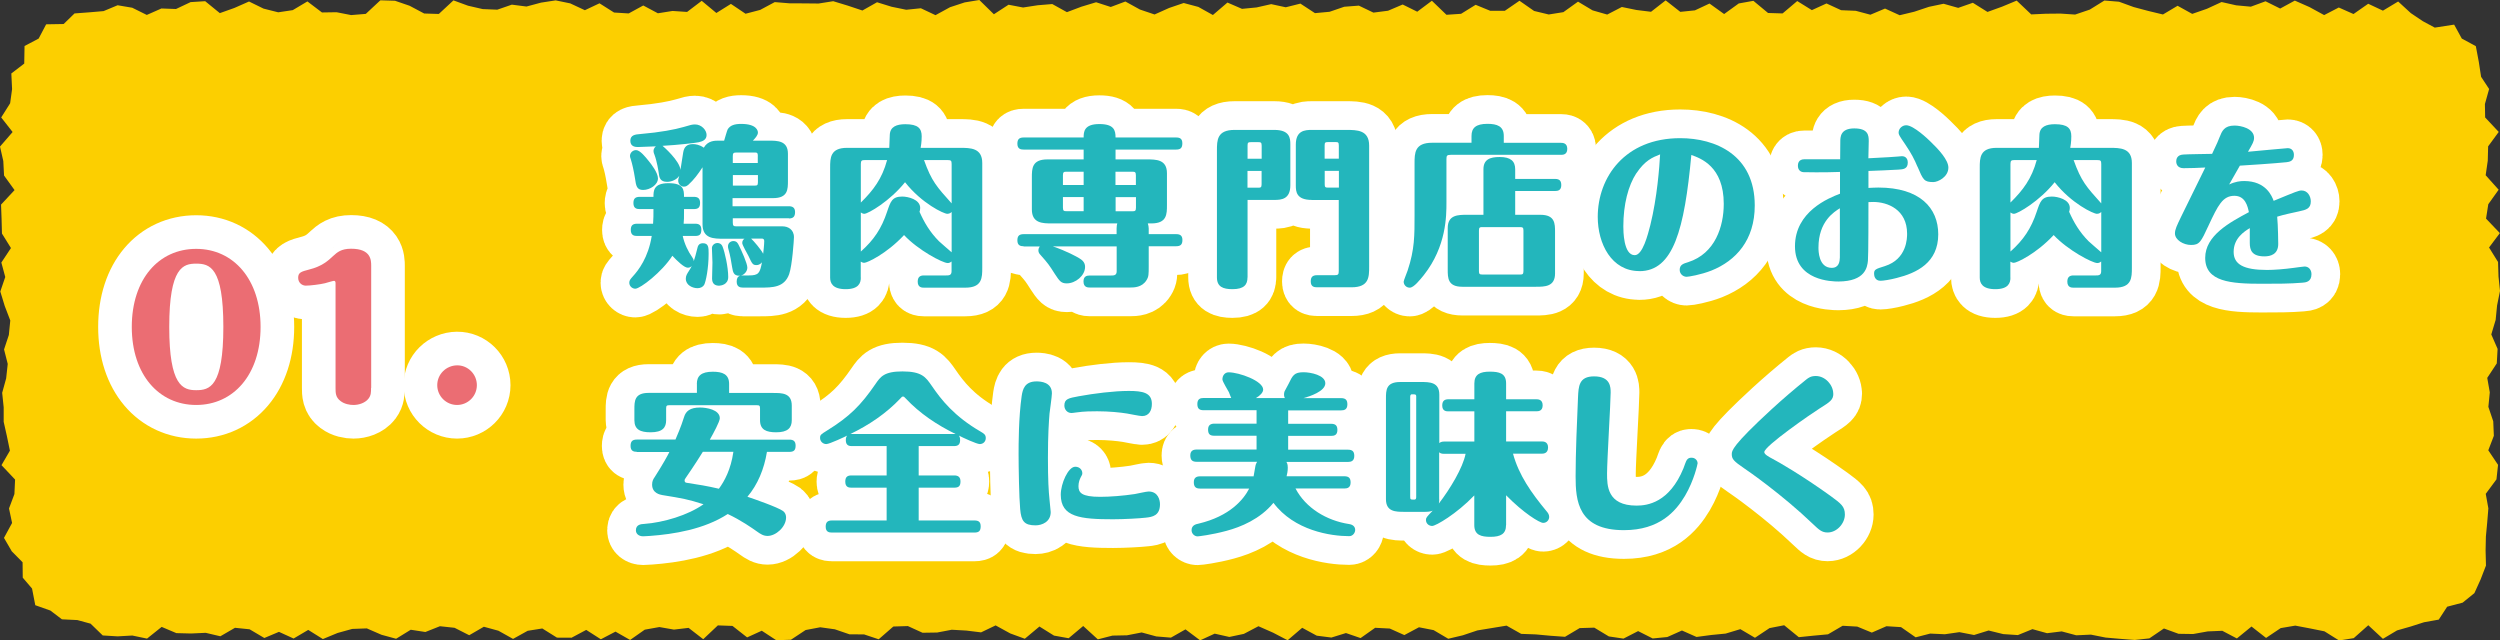 <?xml version="1.0" encoding="UTF-8"?><svg id="_レイヤー_2" xmlns="http://www.w3.org/2000/svg" viewBox="0 0 333.11 85.34"><rect x="0" y="0" width="333.11" height="85.34" fill="#333333" stroke="none"/><g id="_レイアウト"><g><polygon points="317.51 85.12 315.56 83.31 313.62 85.03 311.67 85.34 309.72 84.12 307.78 83.73 305.83 83.36 303.89 83.69 301.94 85 300 83.48 298.05 85.07 296.11 84.05 294.17 84.13 292.22 84.48 290.28 84.45 288.33 83.74 286.39 85.06 284.44 85.27 282.49 85.12 280.55 84.95 278.6 84.56 276.65 84.65 274.71 84.13 272.76 84.37 270.81 83.83 268.87 84.62 266.92 84.49 264.97 84.01 263.03 84.61 261.08 84.23 259.14 84.51 257.19 84.42 255.25 84.92 253.3 83.56 251.36 83.44 249.41 84.29 247.47 83.49 245.52 83.38 243.57 84.52 241.62 84.7 239.68 84.9 237.73 83.31 235.78 83.69 233.84 84.98 231.89 83.83 229.94 84.42 228 84.61 226.05 84.87 224.11 84.01 222.16 84.88 220.21 85.07 218.27 84.09 216.32 85.09 214.37 84.8 212.43 83.63 210.48 83.69 208.53 84.85 206.58 84.71 204.64 84.53 202.69 84.46 200.74 83.36 198.8 83.68 196.85 84 194.91 84.65 192.97 85.11 191.02 83.96 189.07 83.58 187.12 84.62 185.18 83.75 183.23 83.65 181.29 85.02 179.34 84.35 177.4 84.95 175.45 84.7 173.51 83.65 171.57 85.31 169.63 84.3 167.68 83.44 165.74 84.46 163.8 84.87 161.85 84.43 159.91 85.32 157.96 83.86 156.02 84.96 154.07 84.8 152.12 84.27 150.17 84.65 148.23 84.69 146.28 85.19 144.33 83.41 142.39 85.04 140.44 84.69 138.5 83.48 136.55 85.11 134.61 84.4 132.66 83.33 130.72 84.26 128.77 84.02 126.82 83.91 124.87 84.28 122.92 84.31 120.97 83.42 119.03 83.48 117.08 85.18 115.13 84.53 113.19 84.52 111.24 83.85 109.29 83.58 107.34 83.95 105.39 85.24 103.44 85.31 101.5 84.04 99.55 84.93 97.6 83.4 95.65 83.33 93.7 85.17 91.75 83.66 89.8 83.89 87.86 83.55 85.91 83.9 83.96 85.27 82.01 84.16 80.06 85.18 78.11 83.93 76.16 84.97 74.21 84.96 72.26 83.74 70.31 84.05 68.36 85.13 66.41 84.04 64.47 83.51 62.52 84.64 60.57 83.65 58.62 83.44 56.68 84.21 54.73 83.91 52.78 85.11 50.83 84.58 48.88 83.73 46.93 83.8 44.98 84.34 43.02 85.15 41.07 83.93 39.12 85.08 37.17 84.19 35.22 85.01 33.26 83.85 31.31 83.65 29.36 84.78 27.41 84.32 25.45 84.41 23.5 84.36 21.54 83.53 19.59 85.09 17.63 84.68 15.67 84.79 13.69 84.67 12.07 83.1 10.31 82.62 8.25 82.52 6.71 81.35 4.7 80.64 4.27 78.42 3.03 76.97 3.01 74.92 1.57 73.46 .53 71.67 1.61 69.68 1.2 67.75 1.92 65.83 2.01 63.9 .2 61.98 1.32 60.05 .92 58.12 .49 56.2 .49 54.27 .29 52.34 .82 50.42 1.03 48.49 .54 46.56 1.18 44.63 1.37 42.7 .63 40.77 .04 38.84 .7 36.91 .18 34.98 1.46 33.05 .26 31.12 .21 29.18 .14 27.26 1.94 25.33 .54 23.39 .44 21.46 0 19.53 1.68 17.59 .16 15.65 1.35 13.76 1.61 11.88 1.51 9.79 3.23 8.47 3.27 6.13 5.15 5.14 6.15 3.24 8.48 3.2 9.93 1.79 11.92 1.64 13.8 1.48 15.67 .7 17.62 1.03 19.56 1.99 21.51 1.13 23.45 1.2 25.4 .28 27.34 .16 29.29 1.75 31.23 1.06 33.18 .2 35.12 1.15 37.07 1.64 39.01 1.35 40.96 .19 42.9 1.66 44.85 1.63 46.79 2.01 48.74 1.85 50.68 .04 52.63 .1 54.58 .77 56.52 1.8 58.47 1.86 60.42 .05 62.36 .76 64.31 1.21 66.26 1.29 68.2 .62 70.15 .87 72.09 .35 74.04 .05 75.98 .45 77.93 1.36 79.88 .44 81.82 1.67 83.77 1.79 85.71 .73 87.66 1.77 89.61 1.46 91.55 1.59 93.5 .11 95.45 1.73 97.39 .52 99.34 1.83 101.29 1.32 103.23 .28 105.18 .44 107.13 .45 109.07 .47 111.02 .16 112.96 .75 114.91 1.4 116.86 .3 118.8 .9 120.75 1.3 122.7 1.1 124.65 2.02 126.59 .96 128.54 .32 130.49 0 132.43 1.9 134.38 .63 136.32 1 138.27 .7 140.21 .54 142.16 1.62 144.1 .89 146.05 .3 148 .93 149.95 .2 151.89 1.27 153.84 1.93 155.78 1.06 157.72 .4 159.67 .92 161.61 2 163.55 .34 165.49 1.18 167.44 .99 169.38 .55 171.32 .97 173.27 .48 175.21 1.75 177.16 1.57 179.11 .9 181.06 .75 183 1.68 184.95 1.43 186.9 .6 188.84 1.56 190.79 .1 192.73 1.97 194.68 1.84 196.62 .64 198.57 1.44 200.51 1.44 202.46 .1 204.41 1.46 206.36 1.93 208.31 1.62 210.26 .22 212.2 1.38 214.15 1.94 216.1 .93 218.04 1.33 219.99 1.57 221.94 .05 223.89 1.58 225.84 1.38 227.78 .47 229.73 1.87 231.68 .46 233.63 .11 235.58 1.73 237.52 1.79 239.47 .14 241.42 1.35 243.37 .46 245.32 1.36 247.27 1.44 249.22 1.96 251.17 1.14 253.12 2.03 255.07 1.56 257.02 .91 258.97 .5 260.92 1.05 262.87 .37 264.82 1.59 266.76 .89 268.71 .08 270.65 1.92 272.6 1.83 274.55 1.81 276.5 1.94 278.45 1.28 280.4 .07 282.35 .23 284.3 .94 286.25 1.46 288.2 1.93 290.15 .77 292.1 1.85 294.06 1.17 296.01 .27 297.96 .71 299.91 .89 301.87 .17 303.82 1.14 305.77 .08 307.72 .94 309.68 2.01 311.63 1 313.59 1.87 315.55 .5 317.51 1.42 319.54 .2 321.23 1.75 322.82 2.82 324.42 3.68 327 3.28 328.02 5.14 329.89 6.15 330.29 8.27 330.59 10.23 331.66 11.86 331.1 13.86 331.13 15.65 332.94 17.58 331.53 19.5 331.48 21.42 331.2 23.35 332.93 25.28 331.55 27.21 331.25 29.13 333.09 31.06 331.65 32.98 332.85 34.91 332.91 36.84 333.11 38.77 332.72 40.7 332.53 42.63 331.95 44.56 332.79 46.49 332.68 48.42 331.41 50.35 331.75 52.28 331.56 54.21 332.21 56.14 332.29 58.07 331.55 60 332.85 61.94 332.64 63.87 331.21 65.8 331.56 67.74 331.4 69.68 331.23 71.49 331.19 73.34 331.24 75.36 330.53 77.2 329.7 79.03 328.13 80.3 326.07 80.84 324.95 82.56 322.99 82.91 321.21 83.48 319.39 84 317.51 85.12" fill="#fccf00"/><g><path d="m93.81,37.96c-.14.28-.51.44-.87.44-.64,0-1.56-.39-1.56-1.26,0-.39.14-.62.44-1.08.16-.25.28-.46.35-.62-.12.11-.23.23-.53.23-.48,0-1.45-.94-2.05-1.59-1.38,2.16-4.28,4.39-4.94,4.39-.39,0-.8-.32-.8-.8,0-.32.14-.46.46-.83.76-.83,2.07-2.51,2.53-5.4h-1.96c-.37,0-.83-.07-.83-.8,0-.55.21-.83.83-.83h2.14c.05-.74.05-1.1.05-1.95h-1.84c-.37,0-.83-.07-.83-.8,0-.55.21-.83.83-.83h1.84c0-.8,0-1.82,2-1.82s2.07.83,2.07,1.82h1.31c.51,0,.83.18.83.8s-.25.83-.83.83h-1.31v.46c0,.69,0,.97-.05,1.49h1.56c.48,0,.8.18.8.8s-.23.83-.8.83h-1.68c.23,1.06.71,2.05,1.26,2.83.16.23.18.28.21.53.14-.37.28-.94.53-1.91.05-.18.21-.48.69-.48.76,0,.76.57.76,1.4,0,1.95-.37,3.73-.6,4.16Zm-8.12-12.65c-.85,0-.94-.55-1.08-1.54-.16-1.01-.37-1.95-.55-2.51-.09-.3-.12-.34-.12-.46,0-.44.37-.8.81-.8.53,0,1.26.92,1.7,1.47.32.39,1.22,1.54,1.22,2.3,0,.85-1.06,1.54-1.98,1.54Zm19.45,3.77h-7.5v.57c0,.46.12.51.53.51h6.12c.64,0,1.5.37,1.5,1.45,0,.32-.23,3.75-.64,4.92-.64,1.79-2.23,1.79-3.84,1.79h-2.32c-.37,0-.83-.09-.83-.8,0-.44.14-.69.48-.78h-.12c-.78,0-.85-.48-.97-1.15-.12-.76-.25-1.54-.46-2.28-.07-.23-.09-.34-.09-.48,0-.48.39-.71.71-.71.46,0,.6.28.74.57.35.69,1.13,2.41,1.13,2.97,0,.48-.39.94-.85,1.06.09-.02.16-.02.25-.02h.8c1.33,0,1.47-.32,1.75-1.75-.12.14-.34.37-.74.37-.48,0-.57-.16-1.06-1.22-.14-.28-.83-1.45-.83-1.72,0-.32.16-.48.3-.57h-2.76c-1.33,0-2.83,0-2.83-1.93v-7.59c-.6.92-1.15,1.66-1.91,2.35-.12.09-.28.23-.57.23-.41,0-.76-.34-.76-.8,0-.14,0-.18.14-.64-.32.48-.99.8-1.63.8-.94,0-1.04-.62-1.1-1.15-.05-.32-.23-1.54-.58-2.48-.07-.16-.12-.3-.12-.46,0-.09,0-.39.32-.64-.16,0-2.32.09-2.37.09-.28,0-1.04,0-1.04-.83,0-.78.67-.85,1.33-.9,2.69-.23,4.6-.6,5.77-.94.92-.28,1.17-.34,1.52-.34.87,0,1.54.76,1.54,1.4,0,.6-.46.85-1.04.97-.39.09-2.78.37-4.83.48.12.09,2.28,1.98,2.39,3.2.07-.37.3-2,.37-2.35.12-.69.48-1.08,1.29-1.08.32,0,.87.07,1.45.48.53-.94,1.47-.94,1.95-.94h.76c.07-.23.41-1.43.48-1.52.34-.53.92-.71,1.79-.71,2.07,0,2.23.92,2.23,1.15,0,.39-.39.78-.67,1.08h2.07c1.22,0,2.6,0,2.6,1.75v3.59c0,1.15,0,2.32-1.98,2.32h-5.4v1.08h7.5c.48,0,.83.18.83.78s-.25.85-.83.85Zm-9.29,8.99c-.58,0-.97-.25-.97-.97,0-.34.05-1.82.05-2.12s-.07-1.66-.07-1.93c0-.34.32-.67.74-.67.07,0,.51,0,.69.51.28.71.74,2.67.74,4.02,0,1.06-1.04,1.15-1.17,1.15Zm5.13-17.27c0-.46-.12-.48-.46-.48h-2.35c-.46,0-.53.09-.53.53v.87h3.33v-.92Zm0,2.53h-3.33v1.4h2.88c.34,0,.46-.02.46-.46v-.94Zm.55,8.46h-1.45c.37.34,1.33,1.47,1.61,2.02.14-1.17.14-1.68.14-1.7,0-.23-.14-.32-.3-.32Z" fill="#fff" stroke="#fff" stroke-linecap="round" stroke-linejoin="round" stroke-width="7.65"/><path d="m114.7,36.99c0,.74-.3,1.54-2.02,1.54s-2.07-.8-2.07-1.54v-14.62c0-1.31,0-2.67,2.25-2.67h5.63c.02-.28.07-1.49.07-1.75.05-1.06.9-1.4,2.07-1.4,1.7,0,2.18.57,2.18,1.61,0,.16,0,.8-.14,1.54h5.24c1.38,0,2.97,0,2.97,2.02v13.93c0,1.33,0,2.67-2.25,2.67h-5.52c-.23,0-.83,0-.83-.8,0-.69.39-.83.83-.83h2.97c.34,0,.71,0,.71-.55v-1.31c-.16.14-.34.21-.51.21-.69,0-3.98-1.75-5.82-3.73-2.34,2.51-4.92,3.7-5.31,3.7-.16,0-.32-.07-.46-.16v2.14Zm0-10c1.66-1.63,2.83-3.17,3.5-5.66h-2.97c-.39,0-.53.05-.53.53v5.13Zm0,6.53c1.75-1.56,2.76-3.08,3.5-5.31.46-1.36.67-2.02,2.02-2.02.74,0,2.39.37,2.39,1.52,0,.23-.05.37-.09.51.62,1.4,1.38,2.71,2.6,3.93.23.23,1.43,1.24,1.68,1.47v-5.38c-.07.07-.25.25-.58.25-.46,0-3.38-1.36-5.63-4.21-2,2.51-4.92,4.21-5.43,4.21-.21,0-.34-.11-.46-.18v5.22Zm8.42-12.19c1.01,2.83,1.7,3.56,3.68,5.77v-5.24c0-.46-.09-.53-.53-.53h-3.15Z" fill="#fff" stroke="#fff" stroke-linecap="round" stroke-linejoin="round" stroke-width="7.65"/><path d="m136.39,32.81c-.37,0-.83-.07-.83-.78,0-.55.21-.83.83-.83h12.39v-.76c0-.34.05-.53.09-.67h-8.67c-1.26,0-2.71,0-2.71-1.86v-4.23c0-1.22,0-2.44,2.07-2.44h4.83v-1.31h-8c-.37,0-.83-.07-.83-.78,0-.55.21-.83.83-.83h8c0-.71.02-1.79,2.09-1.79,1.96,0,2.16.83,2.16,1.79h8.07c.51,0,.83.16.83.78s-.25.83-.83.83h-8.07v1.31h4.14c1.26,0,2.71,0,2.71,1.84v4.25c0,1.2,0,2.44-2.07,2.44h-.48c.07.21.12.46.12.67v.76h3.66c.51,0,.83.18.83.78s-.25.83-.83.83h-3.66v2.58c0,1.2,0,1.47-.3,1.95-.6.97-1.68.97-2.18.97h-5.38c-.23,0-.83,0-.83-.8,0-.67.39-.8.83-.8h2.85c.34,0,.74,0,.74-.55v-3.33h-8.51c1.84.62,3.24,1.4,3.54,1.59.25.16.76.46.76,1.13,0,1.2-1.29,2.21-2.44,2.21-.76,0-.97-.32-1.59-1.26-.78-1.22-.87-1.36-1.89-2.51-.14-.16-.3-.32-.3-.62,0-.28.12-.41.18-.53h-2.16Zm8-9.93h-2.25c-.37,0-.51.02-.51.48v1.29h2.76v-1.77Zm0,3.38h-2.76v1.4c0,.46.14.48.51.48h2.25v-1.89Zm4.25-1.61h2.71v-1.29c0-.46-.14-.48-.51-.48h-2.21v1.77Zm0,3.5h2.21c.37,0,.51-.02.51-.48v-1.4h-2.71v1.89Z" fill="#fff" stroke="#fff" stroke-linecap="round" stroke-linejoin="round" stroke-width="7.65"/><path d="m166.22,36.97c0,.94-.44,1.56-2,1.56-1.26,0-2.07-.32-2.07-1.56v-16.9c0-1.38,0-2.76,2.35-2.76h5.29c2.07,0,2.14,1.1,2.14,1.93v5.45c0,1.86-1.2,1.95-2.14,1.95h-3.56v10.32Zm1.89-15.82v-1.75c0-.44-.14-.46-.48-.46h-.94c-.39,0-.46.07-.46.46v1.75h1.89Zm-1.89,1.63v2.23h1.4c.35,0,.48-.02.48-.46v-1.77h-1.89Zm8.58,3.86c-2.07,0-2.14-1.1-2.14-1.93v-5.45c0-1.86,1.2-1.95,2.14-1.95h4.55c1.45,0,3.08,0,3.08,2.09v16.12c0,1.38,0,2.76-2.35,2.76h-4.6c-.37,0-.83-.07-.83-.78,0-.55.21-.83.83-.83h2.35c.48,0,.55-.11.55-.57v-9.45h-3.59Zm3.59-5.5v-1.75c0-.44-.11-.46-.46-.46h-.97c-.39,0-.46.07-.46.46v1.75h1.88Zm-1.88,1.63v1.77c0,.39.07.46.46.46h1.43v-2.23h-1.88Z" fill="#fff" stroke="#fff" stroke-linecap="round" stroke-linejoin="round" stroke-width="7.65"/><path d="m196.07,18.11c0-1.06.58-1.61,2.12-1.61,1.29,0,2.18.32,2.18,1.61v.92h7.61c.21,0,.85,0,.85.8s-.6.8-.85.8h-14.67c-.51,0-.58.11-.58.57v5.77c0,1.79,0,5.86-3.01,9.68-.51.62-1.33,1.68-1.88,1.68-.48,0-.81-.39-.81-.8,0-.16.46-1.26.53-1.49.94-2.81.92-4.71.92-7.36v-6.9c0-1.38,0-2.76,2.35-2.76h5.24v-.92Zm5.82,5.73h5.31c.62,0,.83.28.83.83,0,.69-.44.78-.83.78h-5.31v3.17h3.36c1.95,0,1.95,1.17,1.95,2.32v5.5c0,1.77-1.38,1.77-2.58,1.77h-9.77c-1.95,0-1.95-1.17-1.95-2.32v-5.5c0-1.77,1.38-1.77,2.58-1.77h2.18v-6.07c0-1.29.85-1.63,2.16-1.63,1.47,0,2.07.55,2.07,1.63v1.29Zm-4.83,12.28c0,.39.09.46.48.46h4.97c.34,0,.48-.02.48-.46v-5.4c0-.39-.09-.46-.48-.46h-4.97c-.34,0-.48.02-.48.46v5.4Z" fill="#fff" stroke="#fff" stroke-linecap="round" stroke-linejoin="round" stroke-width="7.65"/><path d="m218.43,36.12c-3.7,0-5.54-3.63-5.54-7.22,0-5.27,3.61-10.49,10.99-10.49,4.67,0,9.93,2.21,9.93,8.97,0,4.62-2.51,7.36-5.77,8.67-1.45.57-3.06.83-3.31.83-.46,0-.92-.37-.92-.92,0-.69.48-.83,1.13-1.03,3.61-1.15,4.74-4.78,4.74-7.77,0-4.99-3.08-6.07-4.32-6.51-.92,9.93-2.39,15.48-6.92,15.48Zm-.41-13.02c-1.06,1.63-1.72,4.12-1.72,7.06,0,.55,0,3.84,1.52,3.84,1.06,0,1.75-2.74,2.07-3.98.92-3.7,1.22-7.8,1.31-9.45-.99.39-2.02.8-3.17,2.53Z" fill="#fff" stroke="#fff" stroke-linecap="round" stroke-linejoin="round" stroke-width="7.65"/><path d="m248.95,25.04c.51-.02.8-.05,1.33-.05,5.52,0,7.98,2.71,7.98,6.23,0,3.79-2.87,5.15-5.54,5.82-.87.23-1.79.37-2.16.37-.69,0-.85-.6-.85-.92,0-.57.16-.64,1.43-1.03,2.97-.94,2.97-3.77,2.97-4.32,0-3.22-2.6-4.23-4.51-4.23-.09,0-.55.02-.64.02,0,1.08,0,7.24-.07,7.82-.09.83-.32,2.74-3.93,2.76-.8,0-5.79-.07-5.79-4.69s4.46-6.42,6-7.01v-2.9c-1.54.05-2.07.05-3.24.05-.41,0-1.29-.02-1.63-.02-.37-.02-.74-.28-.74-.85,0-.25.05-.87.87-.87h4.76c0-.3.02-2.23.02-2.32,0-.62,0-1.79,1.86-1.79s1.93.94,1.93,1.68c0,.37-.05,1.98-.05,2.3,2.78-.16,3.24-.16,3.89-.23.21-.02.55-.05.6-.05.28,0,.76.16.76.85,0,.85-.6.9-1.22.94-.64.05-3.45.16-4.02.18v2.28Zm-6.65,7.96c0,.37,0,2.69,1.77,2.69.97,0,1.06-.85,1.08-1.36.02-.94,0-5.54,0-6.58-.76.48-2.85,1.75-2.85,5.24Zm13.18-10.81c-.37-.9-.8-1.75-1.63-2.97-.8-1.17-.87-1.29-.87-1.56,0-.53.48-.97,1.01-.97.99,0,2.97,1.91,3.2,2.14,1.13,1.08,2.42,2.48,2.42,3.5,0,1.26-1.4,1.93-2,1.93-1.24,0-1.36-.28-2.12-2.07Z" fill="#fff" stroke="#fff" stroke-linecap="round" stroke-linejoin="round" stroke-width="7.65"/><path d="m267.88,36.99c0,.74-.3,1.54-2.02,1.54s-2.07-.8-2.07-1.54v-14.62c0-1.31,0-2.67,2.25-2.67h5.63c.02-.28.07-1.49.07-1.75.05-1.06.9-1.4,2.07-1.4,1.7,0,2.18.57,2.18,1.61,0,.16,0,.8-.14,1.54h5.24c1.38,0,2.97,0,2.97,2.02v13.93c0,1.33,0,2.67-2.25,2.67h-5.52c-.23,0-.83,0-.83-.8,0-.69.39-.83.83-.83h2.97c.34,0,.71,0,.71-.55v-1.31c-.16.14-.34.21-.51.21-.69,0-3.98-1.75-5.82-3.73-2.34,2.51-4.92,3.7-5.31,3.7-.16,0-.32-.07-.46-.16v2.14Zm0-10c1.66-1.63,2.83-3.17,3.5-5.66h-2.97c-.39,0-.53.05-.53.53v5.13Zm0,6.53c1.75-1.56,2.76-3.08,3.5-5.31.46-1.36.67-2.02,2.02-2.02.74,0,2.39.37,2.39,1.52,0,.23-.05.37-.09.51.62,1.4,1.38,2.71,2.6,3.93.23.23,1.43,1.24,1.68,1.47v-5.38c-.07.07-.25.25-.58.25-.46,0-3.38-1.36-5.63-4.21-2,2.51-4.92,4.21-5.43,4.21-.21,0-.34-.11-.46-.18v5.22Zm8.42-12.19c1.01,2.83,1.7,3.56,3.68,5.77v-5.24c0-.46-.09-.53-.53-.53h-3.15Z" fill="#fff" stroke="#fff" stroke-linecap="round" stroke-linejoin="round" stroke-width="7.65"/><path d="m299.78,30.39c-.76.46-2.16,1.36-2.16,3.17,0,1.66,1.31,2.41,4.46,2.41.94,0,2.32-.11,3.56-.28.23-.02,1.22-.18,1.43-.18.53,0,.92.41.92,1.03,0,1.03-.78,1.1-1.24,1.13-1.72.14-3.29.14-5.38.14-4.12,0-7.54-.25-7.54-3.45,0-2.97,3.24-4.71,5.82-6.09-.16-.78-.48-2.18-1.93-2.18-1.56,0-2.18,1.26-3.43,3.93-1.03,2.23-1.22,2.62-2.35,2.62-1.01,0-2.14-.67-2.14-1.54,0-.53.25-1.03.8-2.18,1.2-2.44,2.12-4.32,3.24-6.6-.74.05-2.14.09-2.88.09-.8,0-.99-.53-.99-.9,0-.23.05-.87.94-.92.62-.05,3.29-.07,3.84-.09.62-1.29.9-1.95.99-2.21.32-.8.6-1.56,2-1.56.85,0,2.6.39,2.6,1.63,0,.46-.18.78-.81,1.86,1.29-.11,5.04-.48,5.29-.48.55,0,.83.39.83.9,0,.85-.62.92-.97.97-1.5.16-5.75.44-6.23.46-.67,1.15-.74,1.29-1.43,2.51.83-.39,1.49-.46,2-.46,2.92,0,3.7,2.02,3.93,2.64,3.01-1.24,3.33-1.38,3.73-1.38.8,0,1.22.78,1.22,1.45,0,.97-.62,1.13-1.56,1.33-.74.16-2.14.46-2.92.71.12,1.2.14,3.56.14,3.63,0,1.4-1.03,1.66-1.84,1.66-1.7,0-1.95-.87-1.95-1.79v-1.98Z" fill="#fff" stroke="#fff" stroke-linecap="round" stroke-linejoin="round" stroke-width="7.65"/><path d="m84.85,60.2c-.37,0-.83-.07-.83-.78,0-.57.21-.85.83-.85h5.15c.76-1.75,1.01-2.58,1.15-3.01.23-.76.78-1.26,2.12-1.26.85,0,2.64.28,2.64,1.43,0,.44-.85,2-1.33,2.85h10.6c.51,0,.83.18.83.8s-.25.83-.83.83h-2.99c-.37,2.3-1.24,4.37-2.6,5.98.83.28,4.02,1.38,4.76,1.91.3.23.39.57.39.85,0,1.26-1.36,2.46-2.46,2.46-.55,0-.92-.23-1.49-.64-.58-.41-2.02-1.43-3.82-2.28-3.15,2.05-7.24,2.69-10.37,2.92-.23.02-.69.05-.9.05-.6,0-.97-.34-.97-.8,0-.78.71-.83,1.1-.85,2.55-.18,5.84-1.15,7.91-2.62-2.18-.69-2.78-.78-5.47-1.22-.28-.05-1.38-.23-1.38-1.4,0-.48.16-.74.35-1.01,1.03-1.61,1.72-2.85,1.95-3.33h-4.35Zm8-9.04c0-1.06.58-1.63,2.12-1.63,1.29,0,2.18.32,2.18,1.63v1.2h5.89c1.15,0,2.46,0,2.46,1.68v1.95c0,1.03-.55,1.61-2.07,1.61-1.31,0-2.16-.32-2.16-1.61v-1.56c0-.39-.09-.44-.46-.44h-11.59c-.39,0-.46.07-.46.44v1.56c0,.97-.46,1.61-2.07,1.61-1.38,0-2.16-.37-2.16-1.61v-1.43c0-1.1,0-2.21,1.89-2.21h6.44v-1.2Zm.8,9.04c-.12.21-1.22,1.95-2.25,3.43-.14.18-.18.28-.18.39,0,.23.12.3.34.32,1.52.23,2.64.41,4.23.78.74-1.01,1.59-2.55,1.93-4.92h-4.07Z" fill="#fff" stroke="#fff" stroke-linecap="round" stroke-linejoin="round" stroke-width="7.65"/><path d="m113.53,59.44c-.3,0-.83-.02-.83-.78,0-.32.07-.48.18-.62-.16.09-2.35,1.13-2.78,1.13-.46,0-.83-.37-.83-.8s.09-.48.94-1.01c3.01-1.86,4.51-3.38,6.44-6.19.67-.97,1.15-1.68,3.59-1.68,2.6,0,3.1.76,3.89,1.89,1.29,1.89,3.01,4.09,6.55,6.14.41.25.67.39.67.85s-.34.8-.8.8c-.41,0-2.25-.85-2.78-1.13.16.21.16.48.16.6,0,.6-.28.8-.83.8h-4.69v3.91h4.74c.48,0,.83.18.83.8s-.25.83-.83.83h-4.74v4.37h7.43c.51,0,.83.16.83.78s-.25.83-.83.83h-18.99c-.37,0-.83-.07-.83-.78,0-.57.23-.83.83-.83h7.29v-4.37h-4.71c-.34,0-.8-.07-.8-.8,0-.55.21-.83.8-.83h4.71v-3.91h-4.6Zm13.8-1.61c-2.46-1.2-4.78-2.74-6.65-4.74-.21-.23-.23-.25-.37-.25-.11,0-.14.02-.34.25-1.89,2-4.18,3.54-6.67,4.74h14.03Z" fill="#fff" stroke="#fff" stroke-linecap="round" stroke-linejoin="round" stroke-width="7.65"/><path d="m135.93,67.81c-.14-1.49-.21-5.54-.21-7.29,0-1.26,0-4.88.41-7.75.14-.92.41-1.95,1.98-1.95.55,0,2.05.09,2.05,1.59,0,.41-.28,2.32-.32,2.71-.09,1.15-.21,2.83-.21,5.86s.09,4.42.21,5.59c.02.16.16,1.59.16,1.66,0,1.31-1.17,1.77-2.02,1.77-1.52,0-1.91-.57-2.05-2.18Zm18.63-.62c0,1.52-1.01,1.7-1.93,1.79-.74.09-2.87.21-4.32.21-4.35,0-6.97-.28-6.97-3.27,0-1.49.99-3.73,1.93-3.73.62,0,.94.46.94.85,0,.18-.02.23-.23.6-.09.18-.28.6-.28,1.13,0,.87.39,1.43,2.9,1.43,1.31,0,3.1-.14,4.6-.37.3-.05,1.56-.34,1.84-.34,1.29,0,1.52,1.17,1.52,1.7Zm-2.39-11.75c-.32,0-1.72-.3-2-.34-.87-.14-2.37-.3-3.98-.3-.69,0-1.7,0-2.81.16-.39.05-.48.07-.62.07-.55,0-.94-.46-.94-.99,0-.9.58-.99,1.91-1.24,2.02-.37,4.67-.71,6.67-.71,1.86,0,3.08.23,3.08,1.72,0,.9-.39,1.63-1.31,1.63Z" fill="#fff" stroke="#fff" stroke-linecap="round" stroke-linejoin="round" stroke-width="7.65"/><path d="m167.04,63.44c.05-.25.16-.9.21-1.2.05-.34.14-.53.25-.71h-8.07c-.55,0-.83-.23-.83-.85s.39-.78.83-.78h8v-1.84h-5.63c-.58,0-.83-.21-.83-.83s.39-.78.83-.78h5.63v-1.79h-7.06c-.58,0-.83-.23-.83-.83,0-.67.39-.8.83-.8h3.68c-.05-.09-.25-.64-.3-.76-.12-.25-.87-1.43-.87-1.72,0-.51.32-.94.83-.94,1.4,0,4.6,1.15,4.6,2.3,0,.37-.39.8-.97,1.13h3.86c-.05-.09-.11-.23-.11-.48,0-.14.02-.28.07-.41.07-.16.46-.83.53-.99.55-1.13.74-1.56,2-1.56.94,0,2.9.39,2.9,1.47s-2.09,1.75-2.9,1.98h5.01c.62,0,.83.28.83.83,0,.71-.44.8-.83.8h-7.06v1.79h5.73c.62,0,.83.28.83.83,0,.69-.44.78-.83.78h-5.73v1.84h7.98c.62,0,.83.28.83.83,0,.69-.44.8-.83.8h-8.21c.18.28.18.62.18.76,0,.48-.09.87-.16,1.15h7.7c.62,0,.83.28.83.83,0,.69-.44.8-.83.8h-6.51c1.36,2.6,4.14,4.28,7.15,4.74.46.07.8.32.8.78,0,.37-.3.83-.8.83-2.46,0-7.33-.74-10.09-4.44-1.79,2.18-4.35,3.22-6.25,3.73-2.02.55-3.77.74-3.86.74-.39,0-.8-.34-.8-.83,0-.67.6-.8.94-.87,4.16-.99,5.98-3.2,6.74-4.67h-6.55c-.57,0-.83-.23-.83-.85s.37-.78.83-.78h7.15Z" fill="#fff" stroke="#fff" stroke-linecap="round" stroke-linejoin="round" stroke-width="7.65"/><path d="m200.67,69.97c0,1.17-.71,1.56-2.07,1.56-1.24,0-2.16-.23-2.16-1.56v-3.96c-2.35,2.46-5.13,4.07-5.61,4.07-.44,0-.83-.32-.83-.8,0-.3.09-.39.9-1.24-.18.07-.41.16-.99.16h-2.76c-1.17,0-2.48,0-2.48-1.68v-13.41c0-1.1,0-2.21,1.89-2.21h2.76c1.15,0,2.46,0,2.46,1.68v6.46c.09-.07.23-.21.67-.21h4v-4.02h-3.45c-.25,0-.83,0-.83-.78,0-.69.39-.83.83-.83h3.45v-2.12c0-1.22.8-1.56,2.05-1.56s2.18.21,2.18,1.56v2.12h4.02c.21,0,.85,0,.85.8s-.6.8-.85.8h-4.02v4.02h4.74c.21,0,.85,0,.85.8s-.6.83-.85.83h-3.82c.78,2.87,2.44,5.22,4.48,7.68.14.16.34.41.34.74,0,.41-.32.8-.8.8s-2.62-1.31-4.94-3.68v3.96Zm-11.96-17.04c0-.39-.07-.39-.58-.39-.23,0-.23.23-.23.39v13.25c0,.39.05.39.55.39.25,0,.25-.23.25-.39v-13.25Zm3.06,13.59c0,.21,0,.32-.05.57,1.49-1.93,3.2-4.76,3.56-6.62h-2.85c-.44,0-.55-.11-.67-.21v6.25Z" fill="#fff" stroke="#fff" stroke-linecap="round" stroke-linejoin="round" stroke-width="7.65"/><path d="m226.2,61.71c0,.09-.46,2.28-1.68,4.35-1.22,2.05-3.38,4.58-8.14,4.58-6.12,0-6.44-3.91-6.44-7.17,0-2.99.18-7.43.32-10.51.07-1.49.12-2.81,2.14-2.81,2.21,0,2.21,1.47,2.21,2.16,0,1.29-.48,9.06-.48,10.78,0,1.59,0,4.28,3.93,4.28,1.45,0,4.37-.39,6.25-4.97.07-.18.34-.99.46-1.13.21-.28.46-.28.64-.28.48,0,.78.39.78.71Z" fill="#fff" stroke="#fff" stroke-linecap="round" stroke-linejoin="round" stroke-width="7.65"/><path d="m244.28,52.45c0,.83-.44,1.1-1.79,1.95-1.1.69-7.41,5.04-7.41,5.84,0,.3.58.62,1.15.92.62.32,3.79,2.12,7.68,4.92,1.4,1.03,1.91,1.4,1.91,2.48,0,1.2-1.08,2.39-2.3,2.39-.76,0-1.13-.34-1.98-1.15-4.02-3.86-8.69-7.11-9.11-7.38-1.45-.99-1.68-1.26-1.68-1.91,0-.44,0-1.1,5.33-6,1.49-1.36,3.01-2.67,4.58-3.93.32-.25.62-.48,1.29-.48,1.26,0,2.32,1.2,2.32,2.35Z" fill="#fff" stroke="#fff" stroke-linecap="round" stroke-linejoin="round" stroke-width="7.65"/></g><g><path d="m93.81,37.96c-.14.28-.51.44-.87.44-.64,0-1.56-.39-1.56-1.26,0-.39.14-.62.44-1.08.16-.25.28-.46.35-.62-.12.11-.23.23-.53.23-.48,0-1.45-.94-2.05-1.59-1.38,2.16-4.28,4.39-4.94,4.39-.39,0-.8-.32-.8-.8,0-.32.14-.46.46-.83.76-.83,2.07-2.51,2.53-5.4h-1.96c-.37,0-.83-.07-.83-.8,0-.55.21-.83.83-.83h2.14c.05-.74.05-1.1.05-1.95h-1.84c-.37,0-.83-.07-.83-.8,0-.55.21-.83.83-.83h1.84c0-.8,0-1.82,2-1.82s2.07.83,2.07,1.82h1.31c.51,0,.83.18.83.8s-.25.83-.83.83h-1.31v.46c0,.69,0,.97-.05,1.49h1.56c.48,0,.8.18.8.8s-.23.83-.8.83h-1.68c.23,1.06.71,2.05,1.26,2.83.16.23.18.28.21.53.14-.37.28-.94.53-1.91.05-.18.21-.48.69-.48.76,0,.76.57.76,1.4,0,1.95-.37,3.73-.6,4.16Zm-8.12-12.65c-.85,0-.94-.55-1.08-1.54-.16-1.01-.37-1.95-.55-2.51-.09-.3-.12-.34-.12-.46,0-.44.37-.8.81-.8.53,0,1.26.92,1.7,1.47.32.39,1.22,1.54,1.22,2.3,0,.85-1.06,1.54-1.98,1.54Zm19.45,3.77h-7.5v.57c0,.46.12.51.53.51h6.12c.64,0,1.5.37,1.5,1.45,0,.32-.23,3.75-.64,4.92-.64,1.79-2.23,1.79-3.84,1.79h-2.32c-.37,0-.83-.09-.83-.8,0-.44.14-.69.48-.78h-.12c-.78,0-.85-.48-.97-1.15-.12-.76-.25-1.54-.46-2.28-.07-.23-.09-.34-.09-.48,0-.48.39-.71.71-.71.46,0,.6.28.74.57.35.69,1.13,2.41,1.13,2.97,0,.48-.39.94-.85,1.06.09-.02.16-.02.25-.02h.8c1.33,0,1.47-.32,1.75-1.75-.12.14-.34.37-.74.37-.48,0-.57-.16-1.06-1.22-.14-.28-.83-1.45-.83-1.72,0-.32.16-.48.3-.57h-2.76c-1.33,0-2.83,0-2.83-1.93v-7.59c-.6.92-1.15,1.66-1.91,2.35-.12.09-.28.23-.57.23-.41,0-.76-.34-.76-.8,0-.14,0-.18.14-.64-.32.48-.99.8-1.63.8-.94,0-1.04-.62-1.1-1.15-.05-.32-.23-1.54-.58-2.48-.07-.16-.12-.3-.12-.46,0-.09,0-.39.32-.64-.16,0-2.32.09-2.37.09-.28,0-1.04,0-1.04-.83,0-.78.67-.85,1.33-.9,2.69-.23,4.6-.6,5.77-.94.92-.28,1.17-.34,1.52-.34.87,0,1.54.76,1.54,1.4,0,.6-.46.85-1.04.97-.39.09-2.78.37-4.83.48.12.09,2.28,1.98,2.39,3.2.07-.37.3-2,.37-2.35.12-.69.48-1.08,1.29-1.08.32,0,.87.07,1.45.48.53-.94,1.47-.94,1.95-.94h.76c.07-.23.41-1.43.48-1.52.34-.53.92-.71,1.79-.71,2.07,0,2.23.92,2.23,1.15,0,.39-.39.78-.67,1.08h2.07c1.22,0,2.6,0,2.6,1.75v3.59c0,1.15,0,2.32-1.98,2.32h-5.4v1.08h7.5c.48,0,.83.18.83.78s-.25.85-.83.85Zm-9.29,8.99c-.58,0-.97-.25-.97-.97,0-.34.05-1.82.05-2.12s-.07-1.66-.07-1.93c0-.34.32-.67.74-.67.07,0,.51,0,.69.51.28.71.74,2.67.74,4.02,0,1.06-1.04,1.15-1.17,1.15Zm5.13-17.27c0-.46-.12-.48-.46-.48h-2.35c-.46,0-.53.09-.53.53v.87h3.33v-.92Zm0,2.53h-3.33v1.4h2.88c.34,0,.46-.02.46-.46v-.94Zm.55,8.46h-1.45c.37.34,1.33,1.47,1.61,2.02.14-1.17.14-1.68.14-1.7,0-.23-.14-.32-.3-.32Z" fill="#23b6bc"/><path d="m114.7,36.99c0,.74-.3,1.54-2.02,1.54s-2.07-.8-2.07-1.54v-14.62c0-1.31,0-2.67,2.25-2.67h5.63c.02-.28.07-1.49.07-1.75.05-1.06.9-1.4,2.07-1.4,1.7,0,2.18.57,2.18,1.61,0,.16,0,.8-.14,1.54h5.24c1.38,0,2.97,0,2.97,2.02v13.94c0,1.33,0,2.67-2.25,2.67h-5.52c-.23,0-.83,0-.83-.8,0-.69.39-.83.83-.83h2.97c.34,0,.71,0,.71-.55v-1.31c-.16.14-.34.21-.51.21-.69,0-3.98-1.75-5.82-3.73-2.34,2.51-4.92,3.7-5.31,3.7-.16,0-.32-.07-.46-.16v2.14Zm0-10c1.66-1.63,2.83-3.17,3.5-5.66h-2.97c-.39,0-.53.05-.53.53v5.13Zm0,6.53c1.75-1.56,2.76-3.08,3.5-5.31.46-1.36.67-2.02,2.02-2.02.74,0,2.39.37,2.39,1.52,0,.23-.05.37-.09.51.62,1.4,1.38,2.71,2.6,3.93.23.23,1.43,1.24,1.68,1.47v-5.38c-.07.07-.25.25-.58.25-.46,0-3.38-1.36-5.63-4.21-2,2.51-4.92,4.21-5.43,4.21-.21,0-.34-.11-.46-.18v5.22Zm8.42-12.19c1.01,2.83,1.7,3.56,3.68,5.77v-5.24c0-.46-.09-.53-.53-.53h-3.15Z" fill="#23b6bc"/><path d="m136.39,32.81c-.37,0-.83-.07-.83-.78,0-.55.21-.83.83-.83h12.39v-.76c0-.34.05-.53.09-.67h-8.67c-1.26,0-2.71,0-2.71-1.86v-4.23c0-1.22,0-2.44,2.07-2.44h4.83v-1.31h-8c-.37,0-.83-.07-.83-.78,0-.55.21-.83.83-.83h8c0-.71.02-1.79,2.09-1.79,1.96,0,2.16.83,2.16,1.79h8.07c.51,0,.83.16.83.78s-.25.83-.83.83h-8.07v1.31h4.14c1.26,0,2.71,0,2.71,1.84v4.25c0,1.2,0,2.44-2.07,2.44h-.48c.07.21.12.46.12.67v.76h3.66c.51,0,.83.18.83.78s-.25.83-.83.83h-3.66v2.58c0,1.2,0,1.47-.3,1.95-.6.97-1.68.97-2.18.97h-5.38c-.23,0-.83,0-.83-.8,0-.67.39-.8.83-.8h2.85c.34,0,.74,0,.74-.55v-3.33h-8.51c1.84.62,3.24,1.4,3.54,1.59.25.16.76.46.76,1.13,0,1.2-1.29,2.21-2.44,2.21-.76,0-.97-.32-1.59-1.26-.78-1.22-.87-1.36-1.89-2.51-.14-.16-.3-.32-.3-.62,0-.28.12-.41.18-.53h-2.16Zm8-9.93h-2.25c-.37,0-.51.02-.51.48v1.29h2.76v-1.77Zm0,3.38h-2.76v1.4c0,.46.14.48.51.48h2.25v-1.89Zm4.25-1.61h2.71v-1.29c0-.46-.14-.48-.51-.48h-2.21v1.77Zm0,3.5h2.21c.37,0,.51-.02.51-.48v-1.4h-2.71v1.89Z" fill="#23b6bc"/><path d="m166.22,36.97c0,.94-.44,1.56-2,1.56-1.26,0-2.07-.32-2.07-1.56v-16.9c0-1.38,0-2.76,2.35-2.76h5.29c2.07,0,2.14,1.1,2.14,1.93v5.45c0,1.86-1.2,1.95-2.14,1.95h-3.56v10.32Zm1.89-15.82v-1.75c0-.44-.14-.46-.48-.46h-.94c-.39,0-.46.07-.46.46v1.75h1.89Zm-1.89,1.63v2.23h1.4c.35,0,.48-.02.48-.46v-1.77h-1.89Zm8.58,3.86c-2.07,0-2.14-1.1-2.14-1.93v-5.45c0-1.86,1.2-1.95,2.14-1.95h4.55c1.45,0,3.08,0,3.08,2.09v16.12c0,1.38,0,2.76-2.35,2.76h-4.6c-.37,0-.83-.07-.83-.78,0-.55.21-.83.83-.83h2.35c.48,0,.55-.11.55-.57v-9.45h-3.59Zm3.59-5.5v-1.75c0-.44-.11-.46-.46-.46h-.97c-.39,0-.46.07-.46.46v1.75h1.88Zm-1.88,1.63v1.77c0,.39.07.46.46.46h1.43v-2.23h-1.88Z" fill="#23b6bc"/><path d="m196.07,18.11c0-1.06.58-1.61,2.12-1.61,1.29,0,2.18.32,2.18,1.61v.92h7.61c.21,0,.85,0,.85.8s-.6.8-.85.8h-14.67c-.51,0-.58.11-.58.57v5.77c0,1.79,0,5.86-3.01,9.68-.51.62-1.33,1.68-1.88,1.68-.48,0-.81-.39-.81-.8,0-.16.46-1.26.53-1.49.94-2.81.92-4.71.92-7.36v-6.9c0-1.38,0-2.76,2.35-2.76h5.24v-.92Zm5.82,5.73h5.31c.62,0,.83.28.83.83,0,.69-.44.78-.83.78h-5.31v3.17h3.36c1.95,0,1.95,1.17,1.95,2.32v5.5c0,1.77-1.38,1.77-2.58,1.77h-9.77c-1.95,0-1.95-1.17-1.95-2.32v-5.5c0-1.77,1.38-1.77,2.58-1.77h2.18v-6.07c0-1.29.85-1.63,2.16-1.63,1.47,0,2.07.55,2.07,1.63v1.29Zm-4.83,12.28c0,.39.09.46.48.46h4.97c.34,0,.48-.02.48-.46v-5.4c0-.39-.09-.46-.48-.46h-4.97c-.34,0-.48.02-.48.46v5.4Z" fill="#23b6bc"/><path d="m218.43,36.12c-3.7,0-5.54-3.63-5.54-7.22,0-5.27,3.61-10.49,10.99-10.49,4.67,0,9.93,2.21,9.93,8.97,0,4.62-2.51,7.36-5.77,8.67-1.45.57-3.06.83-3.31.83-.46,0-.92-.37-.92-.92,0-.69.48-.83,1.13-1.03,3.61-1.15,4.74-4.78,4.74-7.77,0-4.99-3.08-6.07-4.32-6.51-.92,9.93-2.39,15.48-6.92,15.48Zm-.41-13.02c-1.06,1.63-1.72,4.12-1.72,7.06,0,.55,0,3.84,1.52,3.84,1.06,0,1.75-2.74,2.07-3.98.92-3.7,1.22-7.8,1.31-9.45-.99.39-2.02.8-3.17,2.53Z" fill="#23b6bc"/><path d="m248.95,25.04c.51-.02.8-.05,1.33-.05,5.52,0,7.98,2.71,7.98,6.23,0,3.79-2.87,5.15-5.54,5.82-.87.23-1.79.37-2.16.37-.69,0-.85-.6-.85-.92,0-.57.16-.64,1.43-1.03,2.97-.94,2.97-3.77,2.97-4.32,0-3.22-2.6-4.23-4.51-4.23-.09,0-.55.02-.64.02,0,1.08,0,7.24-.07,7.82-.09.83-.32,2.74-3.93,2.76-.8,0-5.79-.07-5.79-4.69s4.46-6.42,6-7.01v-2.9c-1.54.05-2.07.05-3.24.05-.41,0-1.29-.02-1.63-.02-.37-.02-.74-.28-.74-.85,0-.25.05-.87.87-.87h4.76c0-.3.02-2.23.02-2.32,0-.62,0-1.79,1.86-1.79s1.93.94,1.93,1.68c0,.37-.05,1.98-.05,2.3,2.78-.16,3.24-.16,3.89-.23.21-.02.55-.05.6-.05.28,0,.76.16.76.85,0,.85-.6.9-1.22.94-.64.05-3.45.16-4.02.18v2.28Zm-6.65,7.96c0,.37,0,2.69,1.77,2.69.97,0,1.06-.85,1.08-1.36.02-.94,0-5.54,0-6.58-.76.48-2.85,1.75-2.85,5.24Zm13.18-10.81c-.37-.9-.8-1.75-1.63-2.97-.8-1.17-.87-1.29-.87-1.56,0-.53.48-.97,1.01-.97.99,0,2.97,1.91,3.2,2.14,1.13,1.08,2.42,2.48,2.42,3.5,0,1.26-1.4,1.93-2,1.93-1.24,0-1.36-.28-2.12-2.07Z" fill="#23b6bc"/><path d="m267.88,36.99c0,.74-.3,1.54-2.02,1.54s-2.07-.8-2.07-1.54v-14.62c0-1.31,0-2.67,2.25-2.67h5.63c.02-.28.07-1.49.07-1.75.05-1.06.9-1.4,2.07-1.4,1.7,0,2.18.57,2.18,1.61,0,.16,0,.8-.14,1.54h5.24c1.38,0,2.97,0,2.97,2.02v13.94c0,1.33,0,2.67-2.25,2.67h-5.52c-.23,0-.83,0-.83-.8,0-.69.39-.83.83-.83h2.97c.34,0,.71,0,.71-.55v-1.31c-.16.14-.34.21-.51.21-.69,0-3.98-1.75-5.82-3.73-2.34,2.51-4.92,3.7-5.31,3.7-.16,0-.32-.07-.46-.16v2.14Zm0-10c1.66-1.63,2.83-3.17,3.5-5.66h-2.97c-.39,0-.53.05-.53.53v5.13Zm0,6.53c1.75-1.56,2.76-3.08,3.5-5.31.46-1.36.67-2.02,2.02-2.02.74,0,2.39.37,2.39,1.52,0,.23-.05.37-.09.51.62,1.4,1.38,2.71,2.6,3.93.23.23,1.43,1.24,1.68,1.47v-5.38c-.07.07-.25.25-.58.25-.46,0-3.38-1.36-5.63-4.21-2,2.51-4.92,4.21-5.43,4.21-.21,0-.34-.11-.46-.18v5.22Zm8.42-12.19c1.01,2.83,1.7,3.56,3.68,5.77v-5.24c0-.46-.09-.53-.53-.53h-3.15Z" fill="#23b6bc"/><path d="m299.78,30.39c-.76.46-2.16,1.36-2.16,3.17,0,1.66,1.31,2.41,4.46,2.41.94,0,2.32-.11,3.56-.28.23-.02,1.22-.18,1.43-.18.53,0,.92.41.92,1.03,0,1.03-.78,1.1-1.24,1.13-1.72.14-3.29.14-5.38.14-4.12,0-7.54-.25-7.54-3.45,0-2.97,3.24-4.71,5.82-6.09-.16-.78-.48-2.18-1.93-2.18-1.56,0-2.18,1.26-3.43,3.93-1.03,2.23-1.22,2.62-2.35,2.62-1.01,0-2.14-.67-2.14-1.54,0-.53.25-1.03.8-2.18,1.2-2.44,2.12-4.32,3.24-6.6-.74.05-2.14.09-2.88.09-.8,0-.99-.53-.99-.9,0-.23.05-.87.94-.92.62-.05,3.29-.07,3.84-.09.62-1.29.9-1.95.99-2.21.32-.8.6-1.56,2-1.56.85,0,2.6.39,2.6,1.63,0,.46-.18.78-.81,1.86,1.29-.11,5.04-.48,5.29-.48.55,0,.83.39.83.9,0,.85-.62.92-.97.97-1.5.16-5.75.44-6.23.46-.67,1.15-.74,1.29-1.43,2.51.83-.39,1.49-.46,2-.46,2.92,0,3.7,2.02,3.93,2.64,3.01-1.24,3.33-1.38,3.73-1.38.8,0,1.22.78,1.22,1.45,0,.97-.62,1.13-1.56,1.33-.74.16-2.14.46-2.92.71.12,1.2.14,3.56.14,3.63,0,1.4-1.03,1.66-1.84,1.66-1.7,0-1.95-.87-1.95-1.79v-1.98Z" fill="#23b6bc"/><path d="m84.85,60.2c-.37,0-.83-.07-.83-.78,0-.57.21-.85.83-.85h5.15c.76-1.75,1.01-2.58,1.15-3.01.23-.76.78-1.26,2.12-1.26.85,0,2.64.28,2.64,1.43,0,.44-.85,2-1.33,2.85h10.6c.51,0,.83.18.83.8s-.25.83-.83.83h-2.99c-.37,2.3-1.24,4.37-2.6,5.98.83.28,4.02,1.38,4.76,1.91.3.23.39.57.39.85,0,1.26-1.36,2.46-2.46,2.46-.55,0-.92-.23-1.49-.64-.58-.41-2.02-1.43-3.82-2.28-3.15,2.05-7.24,2.69-10.37,2.92-.23.02-.69.05-.9.05-.6,0-.97-.34-.97-.8,0-.78.71-.83,1.1-.85,2.55-.18,5.84-1.15,7.91-2.62-2.18-.69-2.78-.78-5.47-1.22-.28-.05-1.38-.23-1.38-1.4,0-.48.16-.74.35-1.01,1.03-1.61,1.72-2.85,1.95-3.33h-4.35Zm8-9.04c0-1.06.58-1.63,2.12-1.63,1.29,0,2.18.32,2.18,1.63v1.2h5.89c1.15,0,2.46,0,2.46,1.68v1.95c0,1.03-.55,1.61-2.07,1.61-1.31,0-2.16-.32-2.16-1.61v-1.56c0-.39-.09-.44-.46-.44h-11.59c-.39,0-.46.07-.46.44v1.56c0,.97-.46,1.61-2.07,1.61-1.38,0-2.16-.37-2.16-1.61v-1.43c0-1.1,0-2.21,1.89-2.21h6.44v-1.2Zm.8,9.04c-.12.21-1.22,1.95-2.25,3.43-.14.18-.18.28-.18.39,0,.23.12.3.34.32,1.52.23,2.64.41,4.23.78.74-1.01,1.59-2.55,1.93-4.92h-4.07Z" fill="#23b6bc"/><path d="m113.53,59.44c-.3,0-.83-.02-.83-.78,0-.32.07-.48.18-.62-.16.09-2.35,1.13-2.78,1.13-.46,0-.83-.37-.83-.8s.09-.48.94-1.01c3.01-1.86,4.51-3.38,6.44-6.19.67-.97,1.15-1.68,3.59-1.68,2.6,0,3.1.76,3.89,1.89,1.29,1.89,3.01,4.09,6.55,6.14.41.25.67.39.67.85s-.34.8-.8.8c-.41,0-2.25-.85-2.78-1.13.16.21.16.48.16.6,0,.6-.28.8-.83.8h-4.69v3.91h4.74c.48,0,.83.18.83.8s-.25.83-.83.83h-4.74v4.37h7.43c.51,0,.83.16.83.78s-.25.83-.83.83h-18.99c-.37,0-.83-.07-.83-.78,0-.57.23-.83.83-.83h7.29v-4.37h-4.71c-.34,0-.8-.07-.8-.8,0-.55.21-.83.8-.83h4.71v-3.91h-4.6Zm13.8-1.61c-2.46-1.2-4.78-2.74-6.65-4.74-.21-.23-.23-.25-.37-.25-.11,0-.14.02-.34.25-1.89,2-4.18,3.54-6.67,4.74h14.03Z" fill="#23b6bc"/><path d="m135.93,67.81c-.14-1.49-.21-5.54-.21-7.29,0-1.26,0-4.88.41-7.75.14-.92.41-1.95,1.98-1.95.55,0,2.05.09,2.05,1.59,0,.41-.28,2.32-.32,2.71-.09,1.15-.21,2.83-.21,5.86s.09,4.42.21,5.59c.02.16.16,1.59.16,1.66,0,1.31-1.17,1.77-2.02,1.77-1.52,0-1.91-.57-2.05-2.18Zm18.63-.62c0,1.52-1.01,1.7-1.93,1.79-.74.09-2.87.21-4.32.21-4.35,0-6.97-.28-6.97-3.27,0-1.49.99-3.73,1.93-3.73.62,0,.94.46.94.85,0,.18-.02.23-.23.6-.09.18-.28.6-.28,1.13,0,.87.39,1.43,2.9,1.43,1.31,0,3.1-.14,4.6-.37.3-.05,1.56-.34,1.84-.34,1.29,0,1.52,1.17,1.52,1.7Zm-2.39-11.75c-.32,0-1.72-.3-2-.34-.87-.14-2.37-.3-3.98-.3-.69,0-1.7,0-2.81.16-.39.05-.48.07-.62.07-.55,0-.94-.46-.94-.99,0-.9.58-.99,1.91-1.24,2.02-.37,4.67-.71,6.67-.71,1.86,0,3.08.23,3.08,1.72,0,.9-.39,1.63-1.31,1.63Z" fill="#23b6bc"/><path d="m167.04,63.44c.05-.25.16-.9.21-1.2.05-.34.14-.53.25-.71h-8.07c-.55,0-.83-.23-.83-.85s.39-.78.83-.78h8v-1.84h-5.63c-.58,0-.83-.21-.83-.83s.39-.78.83-.78h5.63v-1.79h-7.06c-.58,0-.83-.23-.83-.83,0-.67.39-.8.83-.8h3.68c-.05-.09-.25-.64-.3-.76-.12-.25-.87-1.43-.87-1.72,0-.51.32-.94.83-.94,1.4,0,4.6,1.15,4.6,2.3,0,.37-.39.8-.97,1.13h3.86c-.05-.09-.11-.23-.11-.48,0-.14.02-.28.07-.41.07-.16.46-.83.53-.99.55-1.13.74-1.56,2-1.56.94,0,2.9.39,2.9,1.47s-2.09,1.75-2.9,1.98h5.01c.62,0,.83.28.83.83,0,.71-.44.8-.83.8h-7.06v1.79h5.73c.62,0,.83.28.83.83,0,.69-.44.78-.83.78h-5.73v1.84h7.98c.62,0,.83.28.83.83,0,.69-.44.8-.83.8h-8.21c.18.28.18.62.18.76,0,.48-.09.87-.16,1.15h7.7c.62,0,.83.28.83.83,0,.69-.44.8-.83.8h-6.51c1.36,2.6,4.14,4.28,7.15,4.74.46.07.8.32.8.78,0,.37-.3.83-.8.83-2.46,0-7.33-.74-10.09-4.44-1.79,2.18-4.35,3.22-6.25,3.73-2.02.55-3.77.74-3.86.74-.39,0-.8-.34-.8-.83,0-.67.6-.8.94-.87,4.16-.99,5.98-3.2,6.74-4.67h-6.55c-.57,0-.83-.23-.83-.85s.37-.78.83-.78h7.15Z" fill="#23b6bc"/><path d="m200.67,69.97c0,1.17-.71,1.56-2.07,1.56-1.24,0-2.16-.23-2.16-1.56v-3.96c-2.35,2.46-5.13,4.07-5.61,4.07-.44,0-.83-.32-.83-.8,0-.3.09-.39.9-1.24-.18.07-.41.16-.99.16h-2.76c-1.17,0-2.48,0-2.48-1.68v-13.41c0-1.1,0-2.21,1.89-2.21h2.76c1.15,0,2.46,0,2.46,1.68v6.46c.09-.07.23-.21.67-.21h4v-4.02h-3.45c-.25,0-.83,0-.83-.78,0-.69.39-.83.83-.83h3.45v-2.12c0-1.22.8-1.56,2.05-1.56s2.18.21,2.18,1.56v2.12h4.02c.21,0,.85,0,.85.8s-.6.8-.85.8h-4.02v4.02h4.74c.21,0,.85,0,.85.8s-.6.83-.85.83h-3.82c.78,2.87,2.44,5.22,4.48,7.68.14.16.34.41.34.74,0,.41-.32.8-.8.8s-2.62-1.31-4.94-3.68v3.96Zm-11.96-17.04c0-.39-.07-.39-.58-.39-.23,0-.23.23-.23.39v13.25c0,.39.05.39.55.39.25,0,.25-.23.25-.39v-13.25Zm3.06,13.59c0,.21,0,.32-.05.57,1.49-1.93,3.2-4.76,3.56-6.62h-2.85c-.44,0-.55-.11-.67-.21v6.25Z" fill="#23b6bc"/><path d="m226.2,61.71c0,.09-.46,2.28-1.68,4.35-1.22,2.05-3.38,4.58-8.14,4.58-6.12,0-6.44-3.91-6.44-7.17,0-2.99.18-7.43.32-10.51.07-1.49.12-2.81,2.14-2.81,2.21,0,2.21,1.47,2.21,2.16,0,1.29-.48,9.06-.48,10.78,0,1.59,0,4.28,3.93,4.28,1.45,0,4.37-.39,6.25-4.97.07-.18.34-.99.46-1.13.21-.28.46-.28.64-.28.48,0,.78.39.78.71Z" fill="#23b6bc"/><path d="m244.28,52.45c0,.83-.44,1.1-1.79,1.95-1.1.69-7.41,5.04-7.41,5.84,0,.3.58.62,1.15.92.62.32,3.79,2.12,7.68,4.92,1.4,1.03,1.91,1.4,1.91,2.48,0,1.2-1.08,2.39-2.3,2.39-.76,0-1.13-.34-1.98-1.15-4.02-3.86-8.69-7.11-9.11-7.38-1.45-.99-1.68-1.26-1.68-1.91,0-.44,0-1.1,5.33-6,1.49-1.36,3.01-2.67,4.58-3.93.32-.25.62-.48,1.29-.48,1.26,0,2.32,1.2,2.32,2.35Z" fill="#23b6bc"/></g><g><g><path d="m34.72,43.56c0,6.36-3.62,10.4-8.58,10.4s-8.58-4.04-8.58-10.4,3.59-10.4,8.58-10.4,8.58,4.09,8.58,10.4Zm-12.17,0c0,7.83,1.8,8.43,3.59,8.43s3.62-.45,3.62-8.43-1.82-8.43-3.62-8.43c-1.7,0-3.59.42-3.59,8.43Z" fill="#fff" stroke="#fff" stroke-linecap="round" stroke-linejoin="round" stroke-width="8.96"/><path d="m49.44,51.69c0,.57,0,.97-.32,1.4-.45.6-1.3.87-2.02.87-.5,0-1.2-.12-1.72-.52-.67-.5-.67-1.1-.67-1.75v-13.92c0-.15,0-.35-.22-.35-.12,0-1,.27-1.2.32-.6.15-1.97.32-2.54.32-.52,0-1.02-.4-1.02-1.05,0-.72.42-.82,1.47-1.1,1.7-.42,2.52-1.17,3.19-1.8.55-.5,1.07-.97,2.4-.97,2.67,0,2.67,1.55,2.67,2.3v16.24Z" fill="#fff" stroke="#fff" stroke-linecap="round" stroke-linejoin="round" stroke-width="8.96"/><path d="m63.54,51.32c0,1.47-1.2,2.64-2.64,2.64s-2.64-1.17-2.64-2.64,1.2-2.62,2.64-2.64,2.64,1.17,2.64,2.64Z" fill="#fff" stroke="#fff" stroke-linecap="round" stroke-linejoin="round" stroke-width="8.96"/></g><g><path d="m34.72,43.56c0,6.36-3.62,10.4-8.58,10.4s-8.58-4.04-8.58-10.4,3.59-10.4,8.58-10.4,8.58,4.09,8.58,10.4Zm-12.17,0c0,7.83,1.8,8.43,3.59,8.43s3.62-.45,3.62-8.43-1.82-8.43-3.62-8.43c-1.7,0-3.59.42-3.59,8.43Z" fill="#eb6d73"/><path d="m49.44,51.69c0,.57,0,.97-.32,1.4-.45.6-1.3.87-2.02.87-.5,0-1.2-.12-1.72-.52-.67-.5-.67-1.1-.67-1.75v-13.92c0-.15,0-.35-.22-.35-.12,0-1,.27-1.2.32-.6.15-1.97.32-2.54.32-.52,0-1.02-.4-1.02-1.05,0-.72.42-.82,1.47-1.1,1.7-.42,2.52-1.17,3.19-1.8.55-.5,1.07-.97,2.4-.97,2.67,0,2.67,1.55,2.67,2.3v16.24Z" fill="#eb6d73"/><path d="m63.54,51.32c0,1.47-1.2,2.64-2.64,2.64s-2.64-1.17-2.64-2.64,1.2-2.62,2.64-2.64,2.64,1.17,2.64,2.64Z" fill="#eb6d73"/></g></g></g></g></svg>